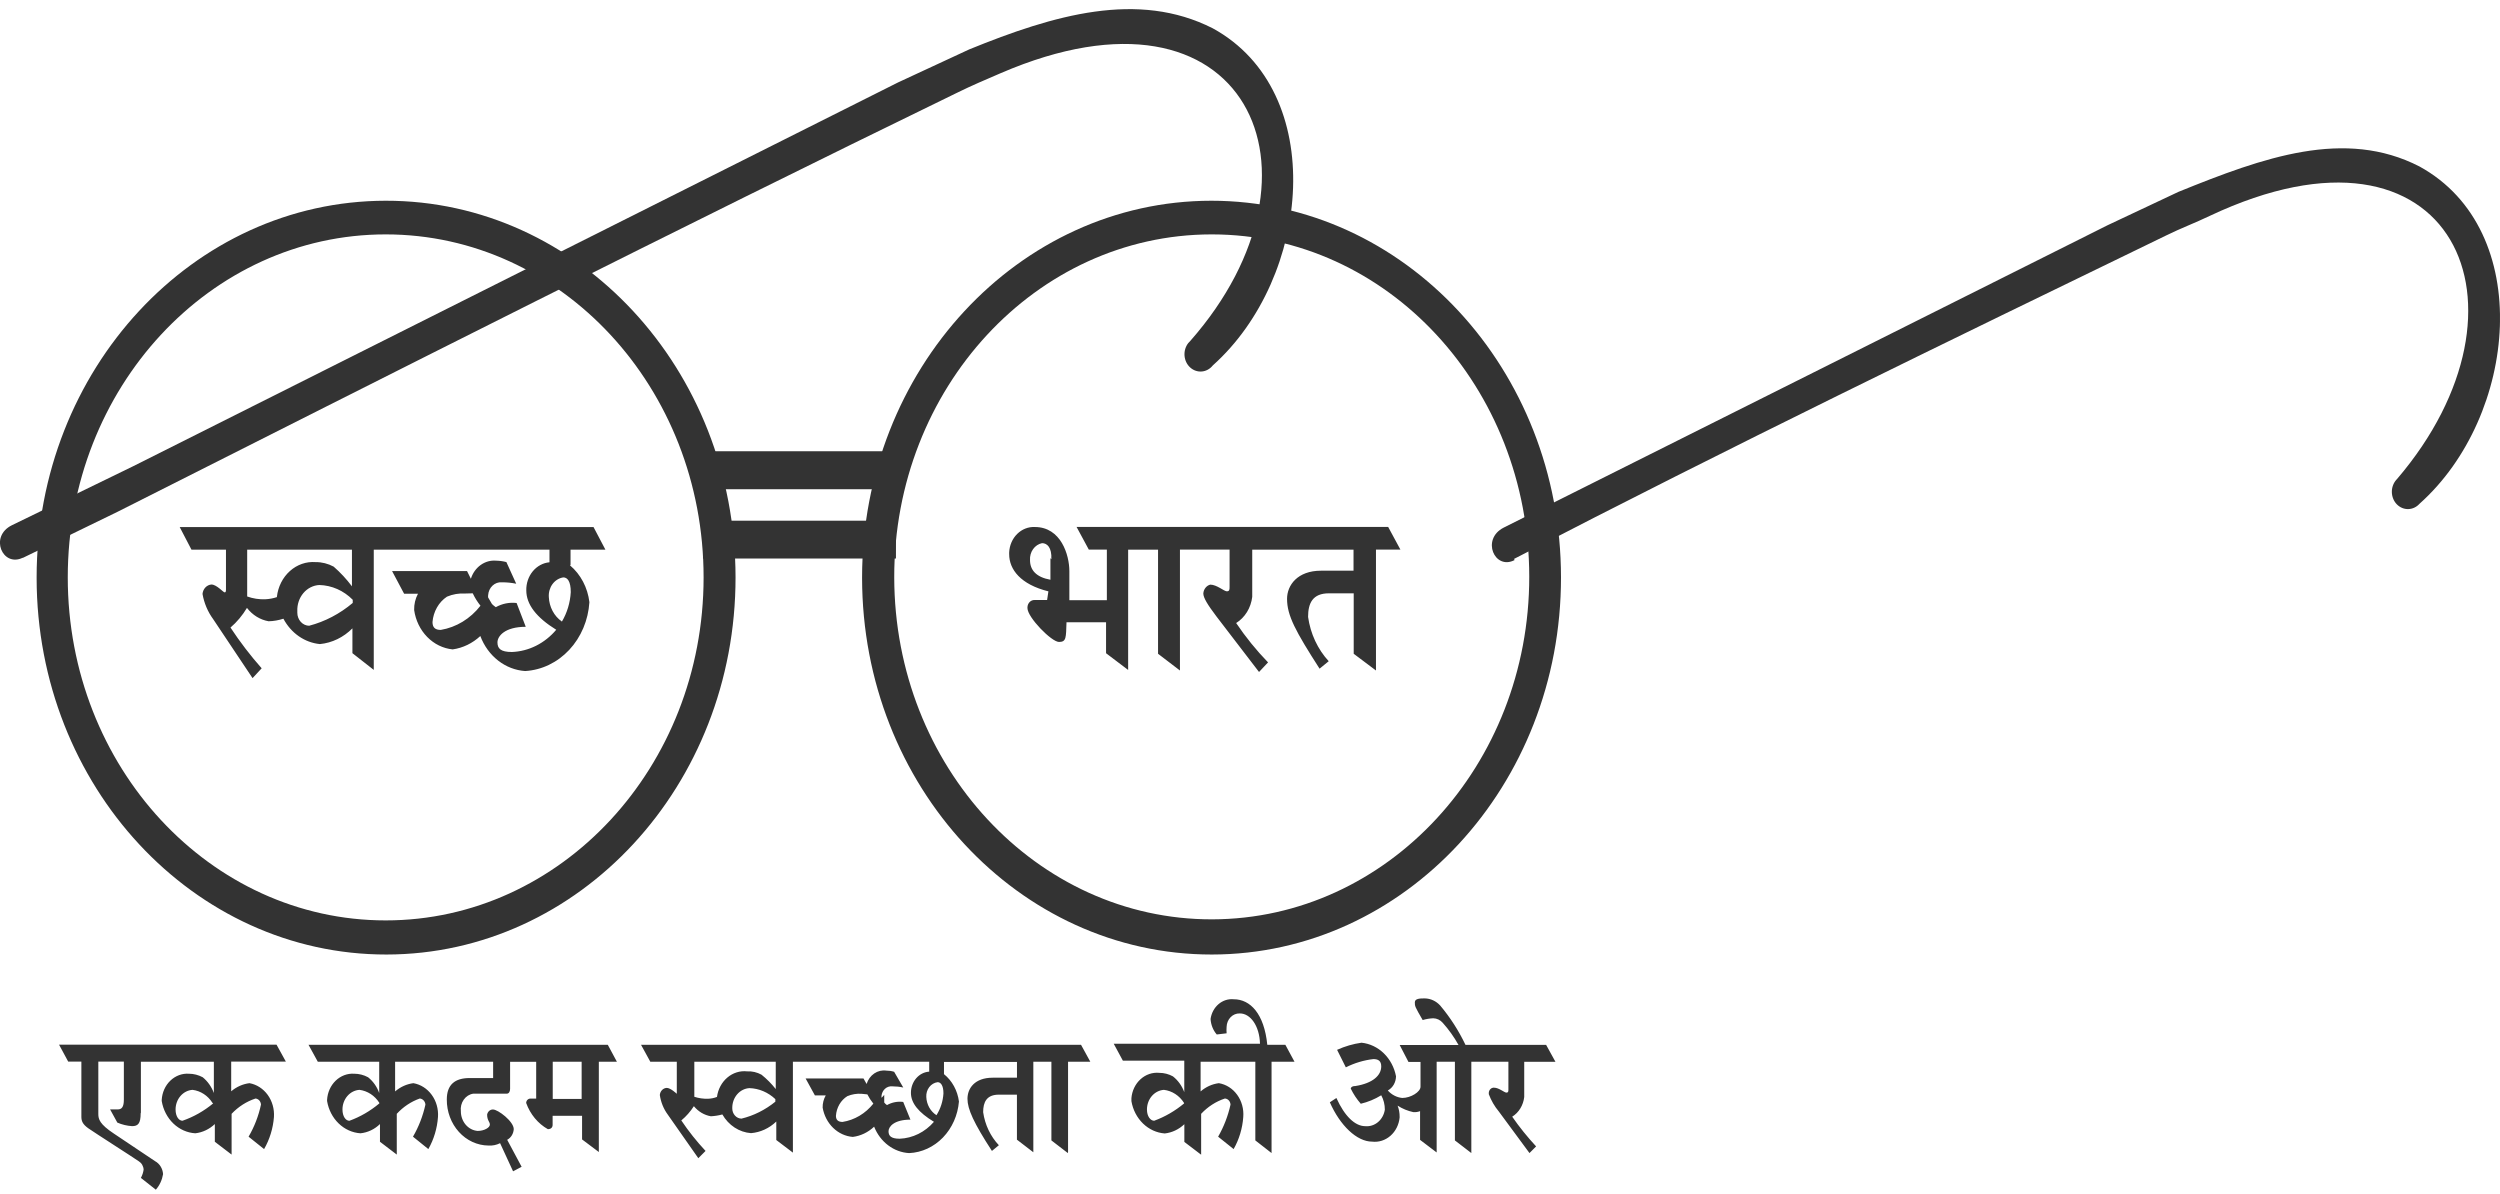<svg width="180" height="86" viewBox="0 0 180 86" fill="none" xmlns="http://www.w3.org/2000/svg">
<g clip-path="url(#clip0_1633_7030)">
<path fill-rule="evenodd" clip-rule="evenodd" d="M50.615 32.49H64.508V35.224H50.615V32.49Z" fill="#333333"/>
<path fill-rule="evenodd" clip-rule="evenodd" d="M50.615 37.49H64.508V40.213H50.615V37.49Z" fill="#333333"/>
<path fill-rule="evenodd" clip-rule="evenodd" d="M19.94 42.991C19.666 43.083 19.383 43.135 19.097 43.147C18.656 43.165 18.215 43.097 17.797 42.946V39.577H25.34V42.215C24.948 41.694 24.507 41.219 24.024 40.798C23.619 40.58 23.174 40.468 22.723 40.472C22.054 40.42 21.392 40.65 20.874 41.114C20.355 41.578 20.02 42.241 19.937 42.966L19.94 42.991ZM97.454 39.574V41.09H95.113C93.417 41.09 92.668 42.139 92.668 43.116C92.668 44.32 93.272 45.439 95.009 48.145L95.667 47.607C94.873 46.744 94.352 45.627 94.182 44.419C94.182 43.428 94.51 42.719 95.68 42.719H97.467V47.071L99.07 48.276V39.569H100.828L99.949 37.94H77.514L78.393 39.569H79.694V43.212H76.994V41.121C76.994 39.957 76.39 37.945 74.51 37.945C74.042 37.921 73.585 38.1 73.238 38.443C72.891 38.785 72.684 39.264 72.66 39.773C72.66 39.815 72.66 39.858 72.66 39.9C72.66 41.005 73.487 42.082 75.485 42.578L75.391 43.201H74.496C74.431 43.197 74.365 43.208 74.303 43.233C74.241 43.258 74.184 43.295 74.135 43.344C74.087 43.393 74.048 43.452 74.021 43.517C73.993 43.583 73.978 43.653 73.976 43.725C73.975 43.744 73.975 43.763 73.976 43.782C73.976 44.448 75.711 46.221 76.25 46.221C76.788 46.221 76.749 45.895 76.788 44.805H79.636V47.032L81.226 48.236V39.577H83.379V47.071L84.956 48.276V39.572H88.53V42.235C88.53 42.433 88.53 42.575 88.332 42.575C88.134 42.575 87.609 42.093 87.138 42.093C87.004 42.128 86.883 42.209 86.793 42.323C86.703 42.438 86.649 42.58 86.639 42.731C86.639 43.039 86.953 43.55 87.588 44.388L90.65 48.383L91.3 47.692C90.458 46.824 89.689 45.876 89.003 44.858C89.316 44.663 89.584 44.391 89.785 44.064C89.986 43.737 90.114 43.364 90.161 42.974V39.574H97.491H97.454ZM75.631 40.184V41.742C74.608 41.558 74.161 41.048 74.161 40.325C74.144 40.042 74.222 39.761 74.382 39.537C74.541 39.312 74.771 39.16 75.027 39.107C75.394 39.107 75.737 39.413 75.698 40.269L75.631 40.184ZM41.079 40.665V39.577H43.59L42.734 37.948H12.938L13.786 39.577H16.27V42.41C16.27 42.552 16.27 42.651 16.173 42.651C16.077 42.651 15.596 42.085 15.224 42.085C15.06 42.097 14.906 42.172 14.788 42.296C14.67 42.421 14.597 42.587 14.581 42.765C14.697 43.427 14.96 44.048 15.346 44.575L18.184 48.825L18.84 48.117C18.028 47.199 17.277 46.219 16.595 45.184C17.059 44.786 17.459 44.307 17.781 43.768C18.177 44.284 18.732 44.626 19.341 44.731C19.702 44.722 20.06 44.66 20.405 44.547C20.677 45.059 21.057 45.492 21.514 45.81C21.971 46.128 22.492 46.322 23.033 46.374C23.907 46.289 24.73 45.891 25.374 45.241V47.029L26.911 48.233V39.577H39.563V40.484C39.1 40.526 38.669 40.759 38.358 41.135C38.048 41.512 37.881 42.004 37.893 42.51C37.893 43.516 38.616 44.456 40.049 45.343C39.641 45.826 39.149 46.217 38.601 46.492C38.053 46.767 37.461 46.92 36.858 46.944C36.041 46.944 35.817 46.689 35.817 46.25C35.817 45.81 36.337 45.13 37.854 45.13L37.196 43.416C36.68 43.354 36.159 43.459 35.698 43.717C35.599 43.651 35.507 43.575 35.422 43.49L35.146 43.02C35.138 42.963 35.138 42.906 35.146 42.85C35.163 42.586 35.276 42.34 35.46 42.167C35.643 41.994 35.882 41.907 36.124 41.926H36.155C36.495 41.926 36.834 41.96 37.167 42.028L36.46 40.47C36.218 40.407 35.972 40.373 35.724 40.368C35.33 40.333 34.938 40.443 34.608 40.679C34.278 40.915 34.03 41.264 33.903 41.671L33.627 41.118H28.23L29.096 42.748H30.095C29.904 43.104 29.808 43.511 29.819 43.923C29.925 44.665 30.255 45.347 30.758 45.86C31.26 46.374 31.906 46.689 32.592 46.757C33.328 46.653 34.02 46.318 34.584 45.794C34.85 46.502 35.294 47.115 35.865 47.561C36.436 48.007 37.111 48.268 37.812 48.315C39.006 48.245 40.134 47.702 40.986 46.789C41.838 45.876 42.354 44.655 42.437 43.357C42.312 42.308 41.81 41.356 41.043 40.708L41.079 40.665ZM34.038 42.719C34.189 43.041 34.376 43.341 34.595 43.612C33.865 44.549 32.849 45.168 31.733 45.354C31.341 45.354 31.14 45.187 31.14 44.788C31.17 44.416 31.28 44.056 31.461 43.739C31.641 43.421 31.888 43.155 32.181 42.96C32.599 42.783 33.047 42.706 33.494 42.733L34.038 42.719ZM40.45 44.745C40.176 44.556 39.948 44.297 39.786 43.991C39.623 43.685 39.531 43.341 39.516 42.989C39.492 42.653 39.586 42.319 39.779 42.056C39.972 41.793 40.25 41.62 40.557 41.572C40.858 41.572 41.095 41.855 41.095 42.634C41.053 43.392 40.831 44.125 40.453 44.762L40.45 44.745ZM22.268 45.054C22.155 45.054 22.042 45.03 21.938 44.982C21.833 44.935 21.738 44.866 21.658 44.778C21.578 44.691 21.515 44.587 21.472 44.473C21.428 44.359 21.407 44.237 21.407 44.113C21.407 44.077 21.407 44.04 21.407 44.006C21.397 43.768 21.43 43.531 21.505 43.308C21.579 43.085 21.694 42.88 21.841 42.705C21.988 42.53 22.166 42.388 22.364 42.288C22.562 42.188 22.776 42.131 22.994 42.121C23.887 42.144 24.742 42.522 25.397 43.184V43.411C24.469 44.194 23.399 44.755 22.257 45.054H22.268Z" fill="#333333"/>
<path fill-rule="evenodd" clip-rule="evenodd" d="M10.144 80.113V76.444H15.398V78.696C15.23 78.246 14.953 77.855 14.597 77.563C14.286 77.397 13.944 77.309 13.598 77.308C13.11 77.275 12.63 77.455 12.264 77.808C11.897 78.161 11.675 78.657 11.644 79.189C11.644 79.217 11.644 79.246 11.644 79.274C11.749 79.901 12.044 80.471 12.482 80.893C12.921 81.314 13.477 81.562 14.061 81.597C14.582 81.538 15.073 81.305 15.468 80.932V82.207L16.675 83.13V80.195C17.16 79.683 17.751 79.305 18.397 79.093C18.5 79.102 18.597 79.152 18.669 79.232C18.741 79.313 18.784 79.419 18.79 79.532C18.615 80.351 18.313 81.132 17.898 81.841L19.014 82.734C19.416 82.037 19.66 81.245 19.724 80.424C19.762 79.852 19.602 79.285 19.277 78.834C18.951 78.384 18.482 78.082 17.963 77.988C17.483 78.047 17.027 78.25 16.646 78.574V76.435H20.582L19.911 75.217H4.252L4.91 76.435H5.859V80.402C5.859 80.699 5.938 80.94 6.359 81.238C6.78 81.535 9.642 83.363 10.001 83.618C10.098 83.678 10.181 83.764 10.24 83.868C10.3 83.972 10.335 84.09 10.341 84.213C10.311 84.423 10.244 84.625 10.144 84.808L11.22 85.658C11.491 85.348 11.671 84.959 11.741 84.538C11.728 84.341 11.668 84.151 11.566 83.987C11.465 83.823 11.326 83.691 11.163 83.603L8.201 81.62C7.176 80.94 7.079 80.586 7.079 80.203V76.435H8.918V79.169C8.918 79.693 8.775 79.878 8.474 79.878H7.927L8.448 80.827C8.787 80.974 9.147 81.06 9.511 81.082C9.933 81.082 10.128 80.898 10.128 80.161L10.144 80.113ZM107.656 76.444H108.605V78.427C108.605 78.569 108.605 78.668 108.459 78.668C108.314 78.668 107.921 78.314 107.58 78.314C107.533 78.309 107.486 78.315 107.441 78.331C107.396 78.347 107.354 78.372 107.318 78.406C107.282 78.439 107.252 78.48 107.231 78.526C107.209 78.572 107.196 78.622 107.193 78.673C107.188 78.709 107.188 78.745 107.193 78.781C107.364 79.24 107.609 79.662 107.916 80.028L110.122 83.02L110.6 82.541C109.98 81.874 109.404 81.159 108.878 80.402C109.114 80.255 109.315 80.051 109.465 79.805C109.615 79.559 109.711 79.278 109.744 78.985V76.449H111.992L111.321 75.231H105.515C105.025 74.204 104.412 73.251 103.694 72.398C103.401 72.077 103.006 71.894 102.591 71.885C102.261 71.885 101.868 71.885 101.868 72.168C101.868 72.451 101.868 72.466 102.433 73.443C102.681 73.369 102.935 73.327 103.192 73.316C103.32 73.317 103.447 73.347 103.565 73.403C103.682 73.459 103.788 73.54 103.876 73.641C104.311 74.126 104.693 74.663 105.016 75.242H100.778L101.41 76.461H102.277V78.246C102.277 78.614 101.579 79.053 100.963 79.053C100.568 79.015 100.199 78.824 99.922 78.515C100.098 78.42 100.246 78.274 100.35 78.094C100.454 77.913 100.51 77.705 100.513 77.492C100.39 76.853 100.082 76.274 99.635 75.839C99.188 75.404 98.625 75.137 98.029 75.075C97.424 75.16 96.833 75.333 96.27 75.588L96.9 76.849C97.527 76.534 98.198 76.333 98.885 76.254C99.225 76.254 99.449 76.381 99.449 76.778C99.449 77.427 98.846 77.996 97.581 78.195C97.321 78.195 97.254 78.322 97.254 78.379C97.447 78.777 97.691 79.144 97.977 79.47C98.493 79.347 98.989 79.142 99.449 78.86C99.62 79.173 99.71 79.531 99.709 79.895C99.655 80.249 99.48 80.569 99.219 80.789C98.958 81.01 98.631 81.115 98.302 81.085C97.566 81.085 96.817 80.376 96.221 79.056L95.748 79.365C96.484 81.036 97.691 82.198 98.794 82.198C99.267 82.254 99.742 82.102 100.114 81.776C100.485 81.451 100.722 80.978 100.773 80.461C100.773 80.447 100.773 80.43 100.773 80.413C100.776 80.136 100.726 79.861 100.627 79.606C100.977 79.83 101.36 79.989 101.759 80.073C101.924 80.087 102.089 80.062 102.245 80.002V82.071L103.439 82.977V76.444H104.753V82.11L105.936 83.02V76.444H107.648H107.656ZM93.204 76.444L92.546 75.225H91.245C91.021 72.987 90.022 71.947 88.829 71.947C88.437 71.908 88.047 72.033 87.737 72.296C87.428 72.559 87.222 72.941 87.161 73.364C87.185 73.782 87.342 74.178 87.606 74.483L88.316 74.398C88.303 74.242 88.303 74.086 88.316 73.93C88.324 73.666 88.428 73.417 88.605 73.236C88.782 73.055 89.018 72.959 89.26 72.967H89.273C90.022 72.967 90.681 73.845 90.72 75.149H80.188L80.846 76.367H85.268V78.634C85.1 78.18 84.818 77.787 84.453 77.5C84.148 77.332 83.81 77.245 83.468 77.245C82.98 77.197 82.495 77.362 82.119 77.703C81.743 78.044 81.507 78.534 81.462 79.064C81.458 79.137 81.458 79.21 81.462 79.283C81.568 79.906 81.862 80.473 82.298 80.895C82.733 81.316 83.284 81.567 83.865 81.609C84.386 81.55 84.878 81.318 85.273 80.943V82.218L86.482 83.139V80.195C86.962 79.683 87.548 79.305 88.191 79.093C88.297 79.098 88.397 79.146 88.472 79.227C88.547 79.308 88.591 79.417 88.597 79.532C88.417 80.349 88.115 81.129 87.705 81.841L88.821 82.734C89.219 82.036 89.457 81.244 89.515 80.424C89.561 79.851 89.405 79.28 89.078 78.828C88.752 78.375 88.279 78.075 87.757 77.988C87.277 78.049 86.822 78.255 86.443 78.583V76.444H90.384V82.11L91.552 83.02V76.444H93.204ZM85.255 79.447C84.604 79.989 83.877 80.41 83.101 80.694C82.841 80.694 82.581 80.388 82.581 79.886C82.58 79.525 82.706 79.177 82.933 78.913C83.161 78.65 83.472 78.491 83.803 78.469C84.091 78.504 84.369 78.605 84.618 78.766C84.867 78.927 85.082 79.145 85.247 79.404L85.255 79.447ZM76.9 82.946V76.444H78.502L77.834 75.225H46.154L46.822 76.444H48.729V78.753C48.729 78.753 48.282 78.328 48.006 78.328C47.88 78.333 47.76 78.387 47.668 78.482C47.576 78.576 47.519 78.704 47.507 78.841C47.582 79.36 47.781 79.848 48.084 80.257L50.279 83.391L50.8 82.867C50.164 82.188 49.58 81.454 49.054 80.671C49.403 80.382 49.709 80.036 49.959 79.645C50.277 80.034 50.709 80.291 51.182 80.371C51.461 80.357 51.738 80.314 52.009 80.24C52.231 80.626 52.533 80.95 52.892 81.184C53.25 81.418 53.655 81.556 54.072 81.586C54.746 81.531 55.386 81.238 55.893 80.75V82.082L57.089 82.989V76.444H66.903V77.158C66.546 77.181 66.21 77.352 65.965 77.637C65.721 77.922 65.585 78.298 65.587 78.688C65.587 79.424 66.141 80.104 67.244 80.77C66.6 81.514 65.713 81.951 64.776 81.988C64.144 81.988 63.974 81.776 63.974 81.45C63.974 81.124 64.367 80.614 65.551 80.614L65.031 79.339C64.629 79.286 64.222 79.365 63.863 79.566C63.788 79.517 63.721 79.455 63.665 79.382V78.829C63.606 78.907 63.539 78.978 63.467 79.042C63.462 78.999 63.462 78.957 63.467 78.914C63.484 78.711 63.575 78.524 63.719 78.393C63.862 78.262 64.048 78.199 64.235 78.217H64.255C64.517 78.217 64.779 78.245 65.036 78.302L64.378 77.169C64.194 77.112 64.004 77.084 63.813 77.084C63.511 77.04 63.204 77.113 62.946 77.288C62.687 77.464 62.493 77.733 62.396 78.047L62.172 77.651H58.005L58.673 78.869H59.454C59.303 79.132 59.225 79.437 59.23 79.747C59.327 80.311 59.593 80.823 59.985 81.205C60.377 81.586 60.875 81.816 61.399 81.858C61.968 81.787 62.504 81.53 62.937 81.121C63.153 81.663 63.503 82.128 63.949 82.464C64.395 82.8 64.918 82.994 65.46 83.023C66.369 82.982 67.234 82.583 67.893 81.9C68.553 81.216 68.962 80.295 69.044 79.308C68.993 78.918 68.872 78.544 68.687 78.206C68.502 77.868 68.258 77.573 67.967 77.339V76.461H73.222V77.594H71.479C70.165 77.594 69.658 78.373 69.658 79.113C69.658 79.852 70.103 80.841 71.419 82.867L71.918 82.456C71.314 81.817 70.917 80.982 70.787 80.076C70.787 79.339 71.047 78.815 71.918 78.815H73.219V82.056L74.4 82.963V76.444H75.701V82.11L76.884 83.02L76.9 82.946ZM62.45 78.795C62.571 79.034 62.716 79.257 62.882 79.461C62.312 80.177 61.524 80.644 60.663 80.779C60.349 80.779 60.187 80.637 60.187 80.339C60.207 80.048 60.292 79.766 60.435 79.519C60.579 79.272 60.776 79.067 61.009 78.923C61.335 78.787 61.683 78.729 62.031 78.753L62.45 78.795ZM67.429 80.297C67.215 80.162 67.035 79.971 66.906 79.741C66.778 79.51 66.704 79.249 66.693 78.979C66.678 78.723 66.755 78.47 66.906 78.272C67.057 78.075 67.272 77.948 67.507 77.917C67.731 77.917 67.928 78.144 67.928 78.724C67.894 79.289 67.72 79.832 67.424 80.297H67.429ZM51.913 76.444H55.854V78.413C55.549 78.027 55.205 77.68 54.829 77.379C54.507 77.201 54.148 77.118 53.788 77.138C53.279 77.082 52.77 77.243 52.366 77.586C51.963 77.929 51.696 78.428 51.622 78.979C51.415 79.059 51.198 79.103 50.979 79.11C50.645 79.121 50.311 79.073 49.991 78.968V76.444H51.91H51.913ZM53.385 80.541C53.208 80.538 53.039 80.459 52.916 80.32C52.792 80.183 52.723 79.997 52.724 79.804C52.724 79.804 52.724 79.776 52.724 79.761C52.724 79.398 52.852 79.048 53.082 78.784C53.312 78.52 53.627 78.363 53.96 78.345C54.647 78.367 55.306 78.647 55.825 79.138V79.322C55.098 79.912 54.265 80.329 53.38 80.543L53.385 80.541ZM39.797 80.339H41.909V82.039L43.116 82.946V76.444H44.416L43.761 75.225H22.213L22.881 76.444H27.303V78.696C27.141 78.243 26.863 77.85 26.502 77.563C26.192 77.395 25.85 77.308 25.503 77.308C25.015 77.275 24.535 77.455 24.169 77.808C23.803 78.161 23.58 78.657 23.55 79.189C23.55 79.217 23.55 79.246 23.55 79.274C23.654 79.899 23.947 80.467 24.383 80.888C24.819 81.31 25.372 81.559 25.953 81.597C26.475 81.544 26.967 81.311 27.358 80.932V82.207L28.568 83.13V80.195C29.032 79.691 29.599 79.314 30.222 79.093C30.327 79.1 30.426 79.149 30.501 79.23C30.576 79.31 30.622 79.418 30.63 79.532C30.45 80.35 30.148 81.13 29.735 81.841L30.841 82.734C31.238 82.035 31.476 81.243 31.535 80.424C31.574 79.85 31.413 79.281 31.084 78.829C30.756 78.378 30.284 78.078 29.762 77.988C29.282 78.051 28.827 78.257 28.448 78.583V76.444H35.505V77.619H33.814C32.748 77.619 32.17 78.101 32.17 79.164C32.165 80.036 32.477 80.875 33.039 81.496C33.601 82.118 34.366 82.471 35.167 82.479C35.455 82.499 35.744 82.441 36.007 82.309L36.941 84.334L37.557 84.009L36.517 82.065C36.651 81.994 36.765 81.886 36.848 81.752C36.931 81.618 36.98 81.462 36.99 81.3C36.99 80.747 35.861 79.883 35.494 79.883C35.396 79.881 35.299 79.916 35.222 79.984C35.145 80.051 35.092 80.146 35.073 80.252C35.073 80.677 35.271 80.762 35.271 80.974C35.271 81.187 34.862 81.427 34.392 81.427C34.063 81.402 33.755 81.242 33.53 80.979C33.306 80.716 33.181 80.37 33.182 80.011C33.147 79.714 33.221 79.415 33.389 79.177C33.556 78.94 33.802 78.784 34.074 78.744C34.13 78.739 34.187 78.739 34.243 78.744H36.491C36.621 78.744 36.727 78.617 36.727 78.404V76.452H38.605V79.101H38.213C38.135 79.092 38.057 79.117 37.996 79.17C37.934 79.223 37.895 79.3 37.885 79.385C37.884 79.395 37.884 79.405 37.885 79.416C38.178 80.229 38.733 80.899 39.446 81.3C39.656 81.3 39.789 81.187 39.789 80.991V80.337L39.797 80.339ZM41.878 76.444V79.121H39.797V76.444H41.878ZM27.311 79.447C26.662 79.991 25.934 80.414 25.157 80.696C24.897 80.696 24.658 80.388 24.658 79.886C24.657 79.525 24.784 79.177 25.011 78.913C25.238 78.65 25.549 78.491 25.881 78.469C26.166 78.505 26.442 78.607 26.689 78.768C26.936 78.929 27.148 79.146 27.311 79.404V79.447ZM15.346 79.447C14.682 79.997 13.935 80.419 13.14 80.694C12.88 80.694 12.641 80.388 12.641 79.886C12.64 79.525 12.766 79.177 12.994 78.913C13.221 78.65 13.532 78.491 13.863 78.469C14.15 78.505 14.426 78.606 14.673 78.768C14.92 78.929 15.133 79.146 15.296 79.404L15.346 79.447Z" fill="#333333"/>
<path fill-rule="evenodd" clip-rule="evenodd" d="M27.769 14.453C41.664 14.436 52.943 26.571 52.959 41.56C52.974 56.548 41.722 68.709 27.831 68.726C13.941 68.743 2.652 56.608 2.637 41.619V41.571C2.645 26.602 13.889 14.47 27.769 14.453ZM27.769 16.876C40.416 16.876 50.659 27.926 50.659 41.574C50.659 55.222 40.406 66.269 27.769 66.269C15.133 66.269 4.879 55.219 4.879 41.571C4.879 27.923 15.133 16.876 27.769 16.876Z" fill="#333333"/>
<path fill-rule="evenodd" clip-rule="evenodd" d="M87.216 14.453C101.111 14.453 112.384 26.585 112.392 41.571C112.4 56.556 101.145 68.717 87.247 68.726C73.349 68.734 62.081 56.593 62.07 41.608V41.577C62.078 26.602 73.331 14.462 87.216 14.453ZM87.216 16.876C74.59 16.895 64.367 27.951 64.385 41.568C64.403 55.185 74.655 66.218 87.275 66.193C99.896 66.167 110.124 55.117 110.106 41.5C110.088 27.883 99.883 16.895 87.281 16.876H87.216Z" fill="#333333"/>
<path fill-rule="evenodd" clip-rule="evenodd" d="M1.637 40.157C0.191 40.865 -0.795 38.627 0.857 37.817L9.591 33.567L64.658 5.936L69.785 3.556C75.905 1.063 81.937 -0.694 87.322 2.04C95.663 6.616 94.391 19.992 87.322 26.311C87.122 26.563 86.84 26.72 86.535 26.747C86.231 26.775 85.928 26.671 85.693 26.458C85.577 26.353 85.481 26.225 85.411 26.079C85.341 25.934 85.299 25.775 85.286 25.611C85.273 25.448 85.29 25.283 85.337 25.127C85.383 24.97 85.457 24.826 85.555 24.701C85.602 24.642 85.653 24.587 85.709 24.537C96.402 12.379 89.769 -2.38 72.045 5.27C70.929 5.752 69.982 6.149 68.892 6.687C48.674 16.524 28.546 26.724 8.46 36.851L1.637 40.171V40.157Z" fill="#333333"/>
<path fill-rule="evenodd" clip-rule="evenodd" d="M109.05 40.325C107.619 41.076 106.62 38.823 108.269 37.987L151.735 16.222L156.849 13.813C162.985 11.32 168.829 9.223 174.203 11.986C182.558 16.576 181.284 29.966 174.203 36.273C173.989 36.511 173.698 36.648 173.392 36.654C173.086 36.661 172.79 36.536 172.567 36.307C172.458 36.194 172.371 36.058 172.31 35.908C172.249 35.758 172.216 35.596 172.213 35.432C172.21 35.267 172.237 35.104 172.293 34.952C172.348 34.799 172.431 34.66 172.536 34.542L172.588 34.488C183.203 22.075 176.662 7.268 159.106 15.542C158.016 16.066 157.044 16.42 155.954 16.958C140.191 24.608 124.553 32.179 109.013 40.24L109.05 40.325Z" fill="#333333"/>
</g>
<defs>
<clipPath id="clip0_1633_7030">
<rect width="180" height="85" fill="white" transform="translate(-0.002 0.658)"/>
</clipPath>
</defs>
</svg>
